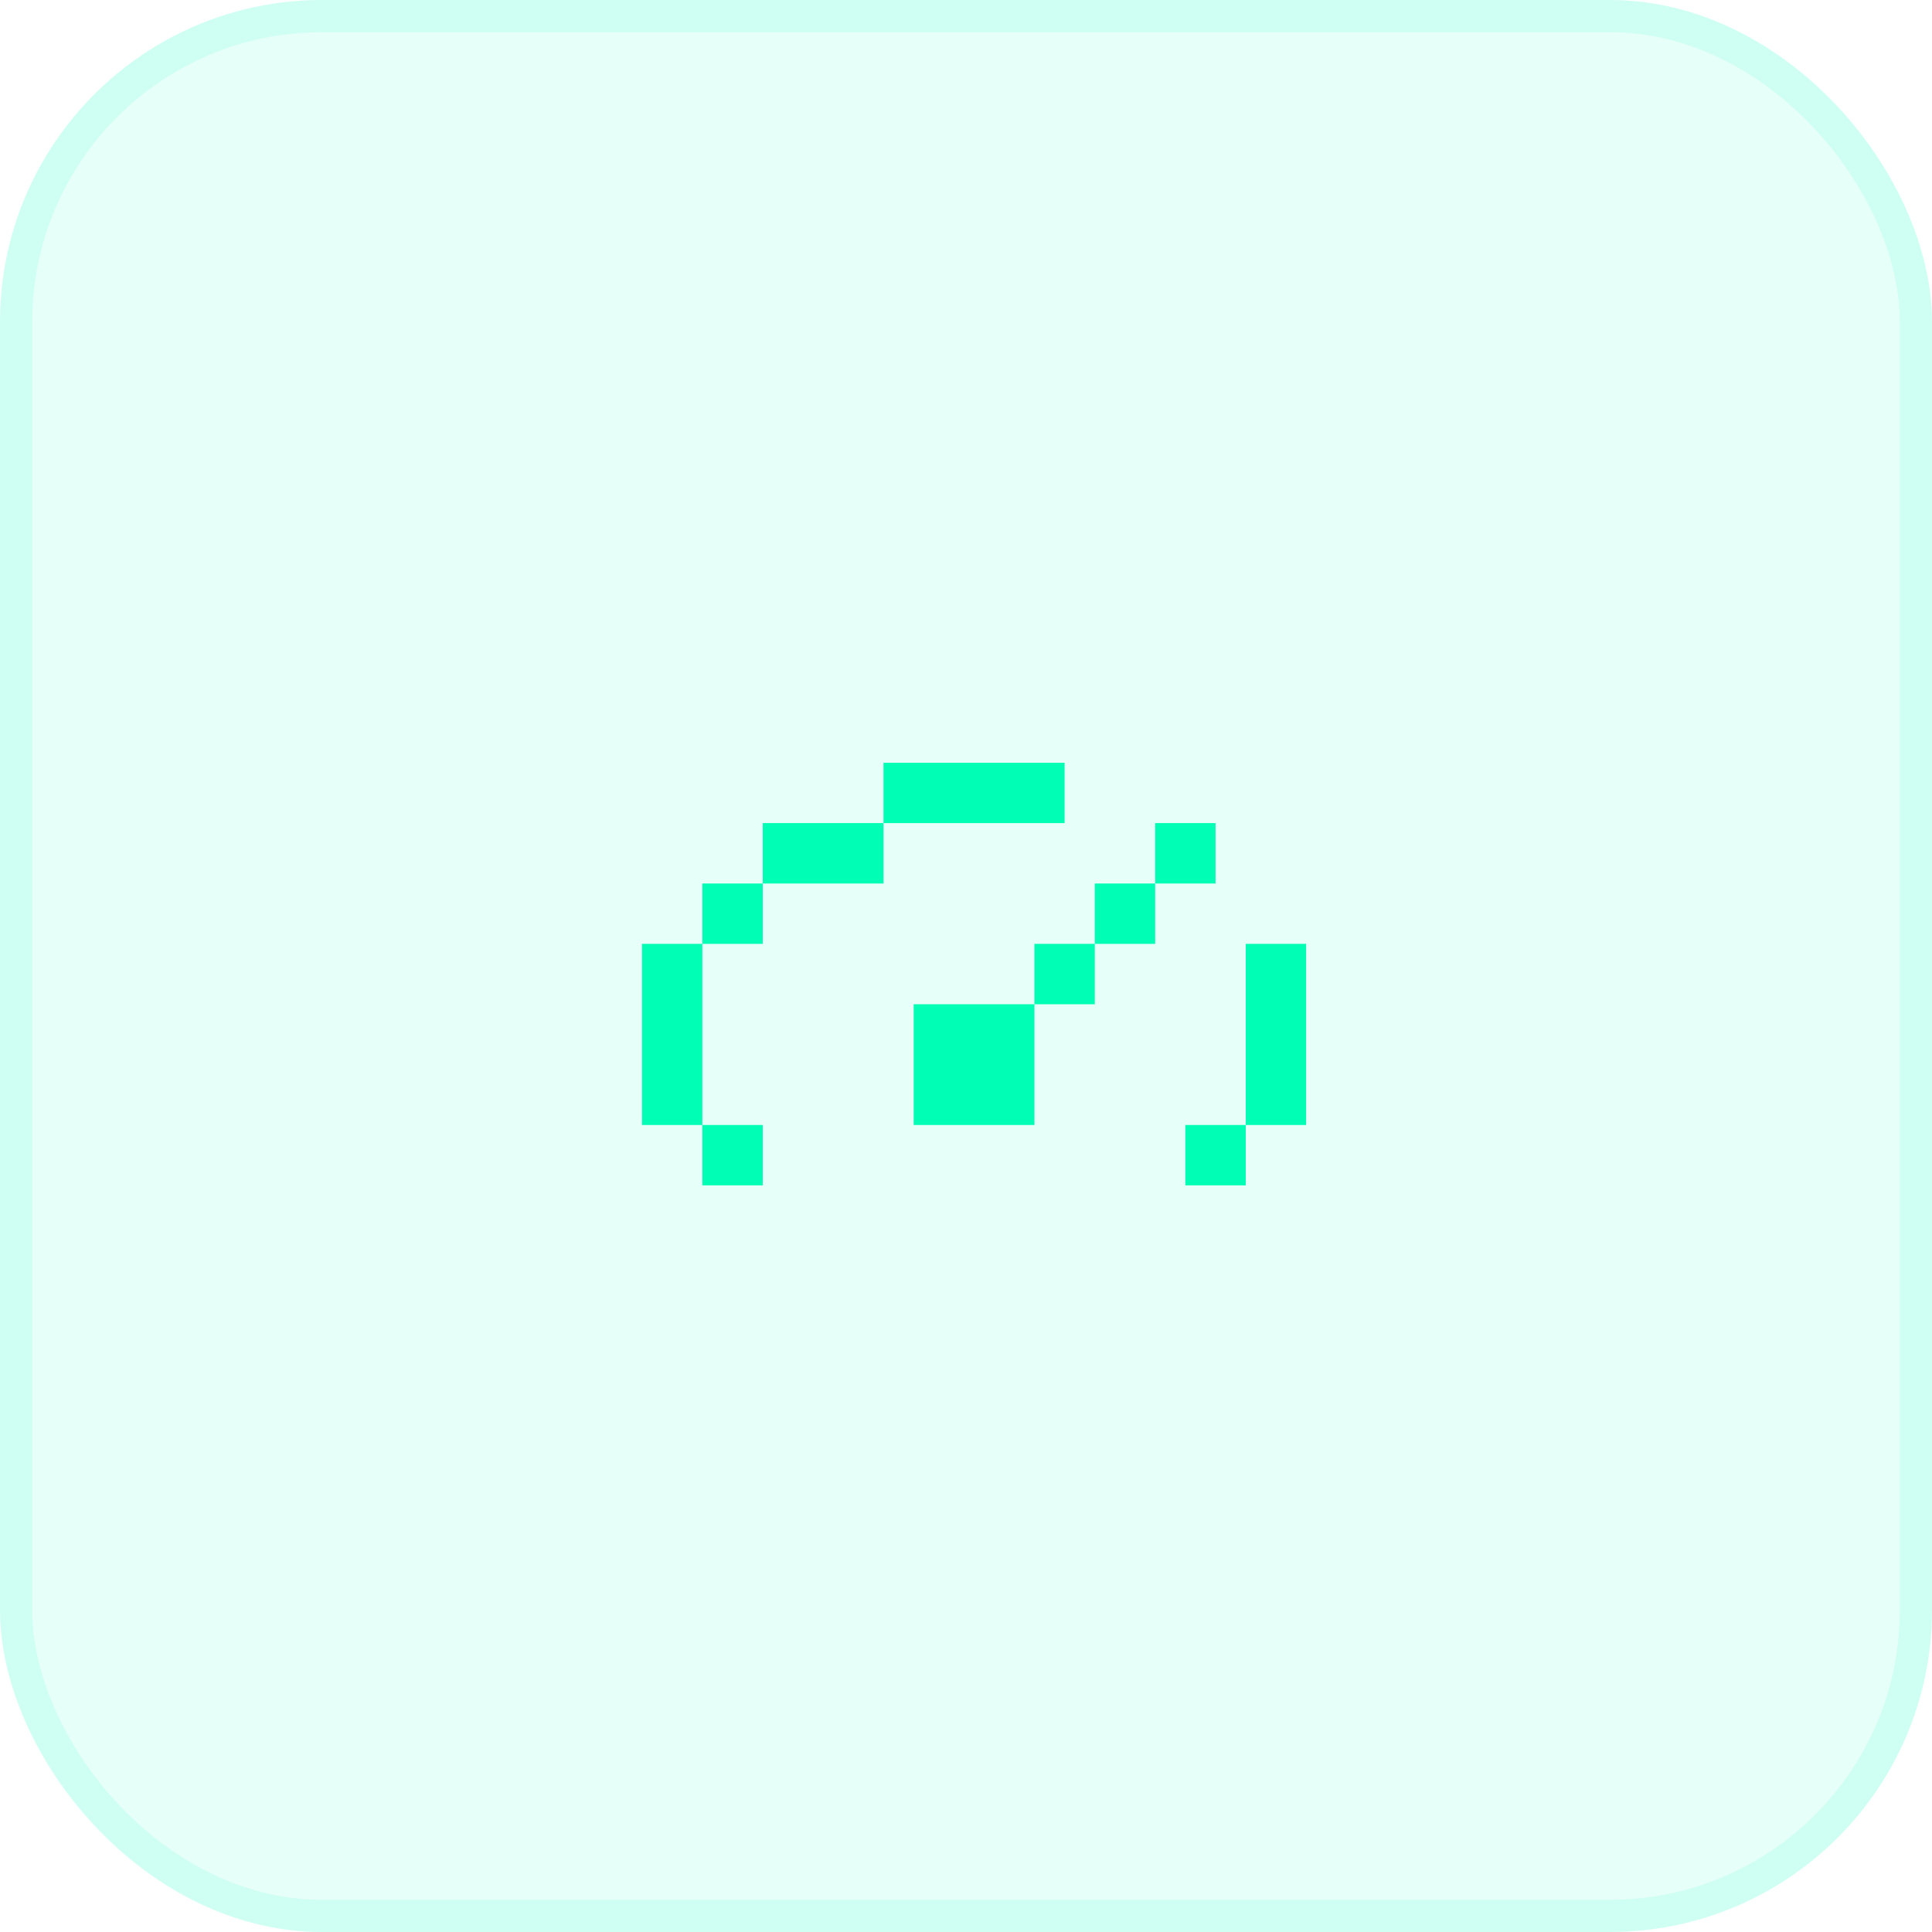 <?xml version="1.0" encoding="UTF-8"?> <svg xmlns="http://www.w3.org/2000/svg" width="60" height="60" viewBox="0 0 60 60" fill="none"><rect width="60" height="60" rx="10" fill="#00FEB4" fill-opacity="0.1"></rect><rect x="0.5" y="0.5" width="59" height="59" rx="9.5" stroke="#00FEB4" stroke-opacity="0.1"></rect><path fill-rule="evenodd" clip-rule="evenodd" d="M33.062 23.688H27.438V25.562H23.688V27.438H21.812V29.312H19.938V34.938H21.812V36.812H23.688V34.938H21.812V29.312H23.688V27.438H27.438V25.562H33.062V23.688ZM40.562 29.312H38.688V34.938H36.812V36.812H38.688V34.938H40.562V29.312ZM28.375 31.188H32.125V34.938H28.375V31.188ZM34 29.312H32.125V31.188H34V29.312ZM35.875 27.438V29.312H34V27.438H35.875ZM35.875 27.438V25.562H37.75V27.438H35.875Z" fill="#00FEB4"></path></svg> 